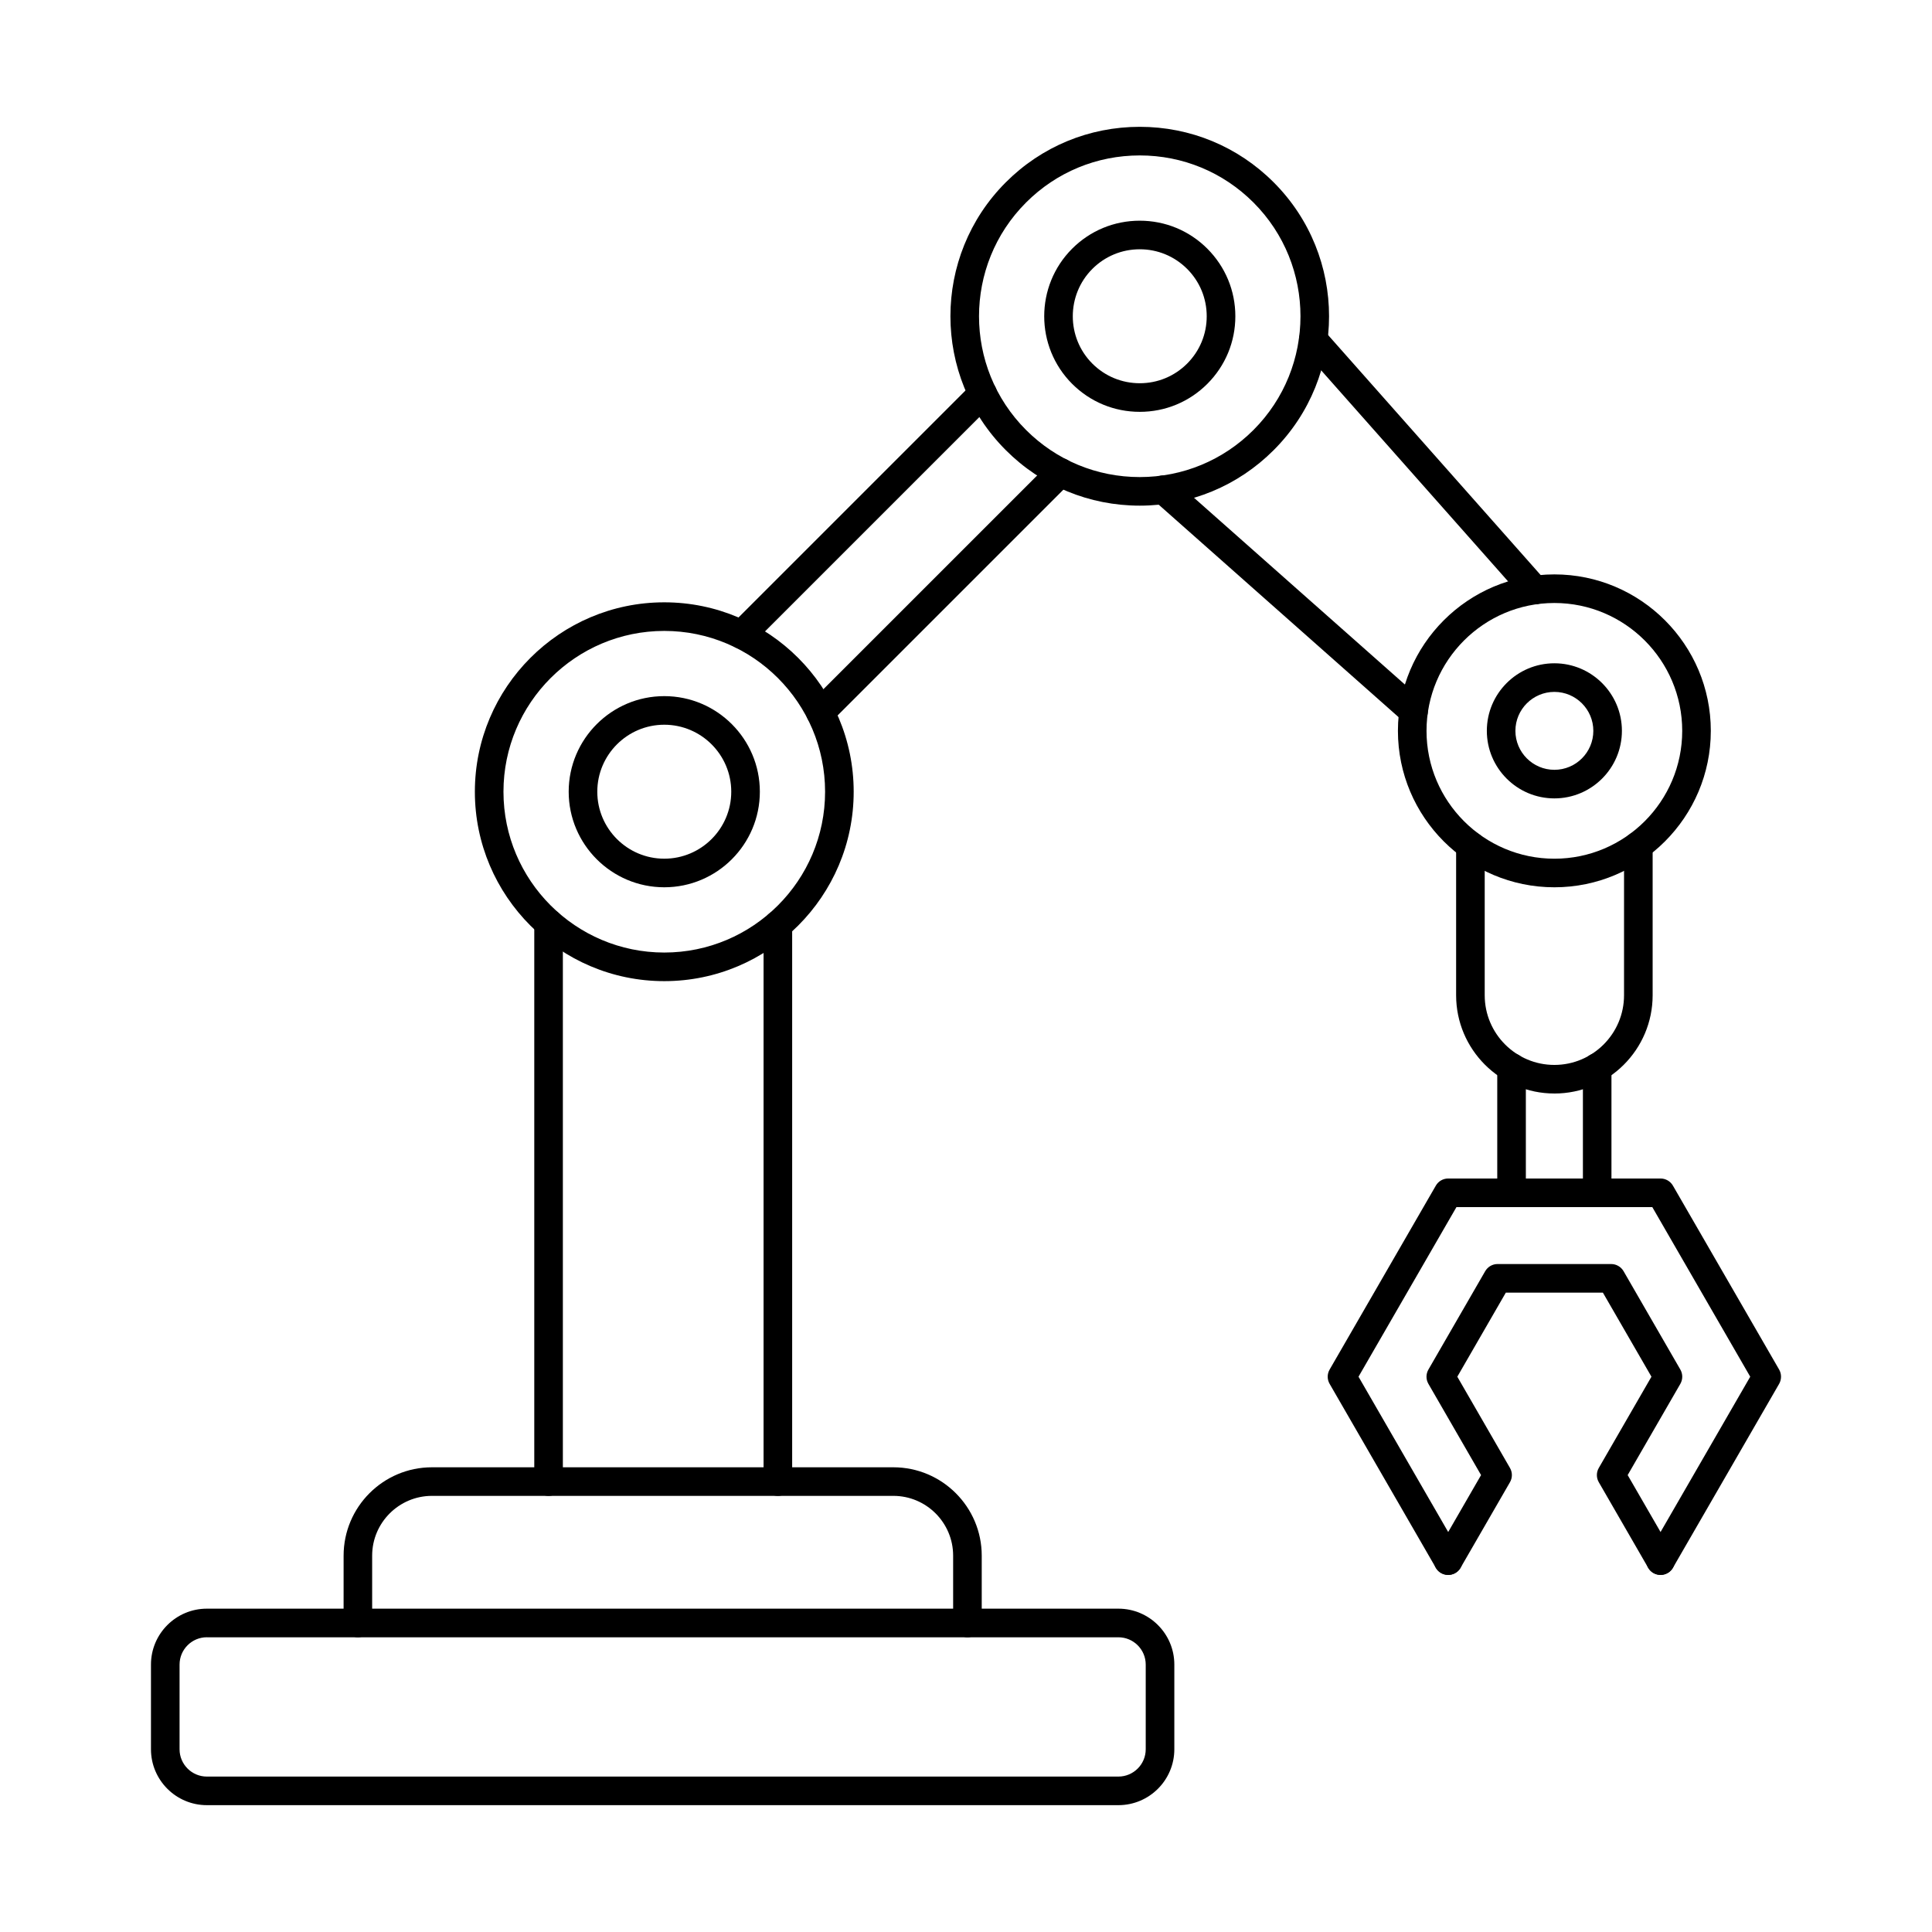 <?xml version="1.0" encoding="UTF-8"?>
<!-- Uploaded to: ICON Repo, www.iconrepo.com, Generator: ICON Repo Mixer Tools -->
<svg fill="#000000" width="800px" height="800px" version="1.1" viewBox="144 144 512 512" xmlns="http://www.w3.org/2000/svg">
 <g fill-rule="evenodd">
  <path d="m198.82 577.89c-3.984 0-7.234 3.25-7.234 7.238v22.449c0 3.988 3.246 7.234 7.231 7.234h241.57c3.984 0 7.242-3.246 7.242-7.231v-22.449c0-3.988-3.258-7.234-7.242-7.234h-241.57zm241.57 44.496h-241.57c-8.168 0-14.812-6.641-14.812-14.812v-22.449c0-8.168 6.641-14.812 14.812-14.812h241.57c8.172 0 14.82 6.644 14.82 14.812v22.449c0 8.172-6.652 14.812-14.82 14.812z"/>
  <path d="m400.38 577.89c-2.094 0-3.789-1.695-3.789-3.789v-17.836c0-8.734-7.106-15.844-15.848-15.844h-122.27c-8.73 0-15.848 7.109-15.848 15.844v17.836c0 2.09-1.688 3.789-3.781 3.789-2.102 0-3.789-1.699-3.789-3.789l0.004-17.836c0-12.914 10.496-23.418 23.414-23.418h122.27c12.918 0 23.426 10.508 23.426 23.422v17.836c0 2.09-1.695 3.789-3.789 3.789z"/>
  <path d="m289.38 540.43c-2.094 0-3.793-1.695-3.793-3.789v-148c0-2.09 1.695-3.789 3.789-3.789s3.789 1.695 3.789 3.789v148c0 2.094-1.699 3.789-3.789 3.789zm60.766 0c-2.094 0-3.793-1.695-3.793-3.789v-147.51c0-2.094 1.695-3.789 3.789-3.789s3.789 1.695 3.789 3.789v147.51c0 2.094-1.699 3.789-3.789 3.789z"/>
  <path d="m320.04 311.2c-23.496 0-42.617 19.121-42.617 42.617 0 23.5 19.125 42.617 42.617 42.617 23.504 0 42.617-19.117 42.617-42.617s-19.113-42.617-42.617-42.617zm0 92.812c-27.676 0-50.195-22.516-50.195-50.195 0.004-27.68 22.52-50.195 50.195-50.195 27.68 0 50.195 22.52 50.195 50.195 0 27.68-22.516 50.195-50.195 50.195z"/>
  <path d="m320.04 336.06c-9.785 0-17.75 7.965-17.75 17.75 0 9.789 7.961 17.75 17.75 17.75 9.789 0 17.75-7.961 17.75-17.75s-7.965-17.75-17.75-17.75zm0 43.078c-13.961 0-25.332-11.363-25.332-25.328 0.004-13.969 11.367-25.328 25.332-25.328 13.973 0 25.328 11.363 25.328 25.328s-11.355 25.328-25.328 25.328z"/>
  <path d="m340.55 315.95c-0.977 0-1.945-0.367-2.684-1.109-1.48-1.48-1.48-3.879 0-5.359l63.863-63.859c1.469-1.48 3.875-1.48 5.356 0s1.48 3.879 0 5.359l-63.859 63.855c-0.742 0.738-1.711 1.109-2.676 1.109zm20.879 20.625c-0.965 0-1.945-0.371-2.684-1.109-1.48-1.48-1.48-3.879 0-5.359l63.609-63.598c1.469-1.48 3.875-1.48 5.356 0s1.48 3.879 0 5.359l-63.605 63.598c-0.738 0.742-1.707 1.109-2.676 1.109z"/>
  <path d="m446.05 185.19c-11.387 0-22.094 4.434-30.137 12.484-16.617 16.617-16.617 43.656 0 60.27 8.043 8.047 18.75 12.484 30.137 12.484 11.379 0 22.086-4.434 30.137-12.484 16.605-16.617 16.605-43.656 0-60.27-8.051-8.051-18.758-12.484-30.137-12.484zm0 92.812c-13.41 0-26.023-5.223-35.496-14.703-19.574-19.57-19.578-51.414 0-70.988 9.473-9.48 22.082-14.703 35.492-14.703 13.402 0 26.012 5.223 35.484 14.703 19.578 19.574 19.578 51.418 0 70.988-9.473 9.48-22.082 14.703-35.484 14.703z"/>
  <path d="m446.05 210.06c-4.746 0-9.207 1.848-12.562 5.199-6.914 6.922-6.918 18.184 0 25.102 3.356 3.352 7.816 5.199 12.562 5.199 4.738 0 9.195-1.848 12.551-5.199 3.348-3.356 5.191-7.809 5.191-12.551 0-4.742-1.844-9.199-5.191-12.551-3.356-3.352-7.816-5.199-12.551-5.199zm0 43.082c-6.769 0-13.133-2.633-17.922-7.418-9.867-9.879-9.867-25.945 0-35.82 4.789-4.785 11.148-7.418 17.918-7.418 6.762 0 13.125 2.633 17.91 7.418 4.777 4.785 7.422 11.145 7.422 17.91s-2.644 13.125-7.422 17.91c-4.785 4.781-11.148 7.418-17.91 7.418z"/>
  <path d="m555.93 303.8c-18.68 0-33.887 15.199-33.887 33.883s15.207 33.883 33.887 33.883c18.68 0 33.875-15.199 33.875-33.883 0-18.68-15.195-33.883-33.875-33.883zm0 75.34c-22.863 0-41.465-18.598-41.465-41.461 0-22.859 18.602-41.457 41.465-41.457 22.855 0 41.453 18.598 41.453 41.457s-18.602 41.461-41.453 41.461z"/>
  <path d="m550.75 304.16c-1.047 0-2.082-0.43-2.832-1.277l-58.723-66.301c-1.383-1.566-1.242-3.961 0.324-5.348 1.57-1.387 3.965-1.242 5.348 0.324l58.723 66.301c1.383 1.566 1.242 3.961-0.328 5.348-0.719 0.641-1.617 0.953-2.516 0.953zm-32.141 32.137c-0.887 0-1.789-0.312-2.508-0.953l-66.301-58.719c-1.57-1.387-1.719-3.781-0.328-5.348 1.383-1.57 3.777-1.711 5.348-0.324l66.301 58.715c1.57 1.387 1.707 3.781 0.324 5.348-0.75 0.844-1.797 1.277-2.84 1.277z"/>
  <path d="m555.93 327.36c-5.691 0-10.332 4.633-10.332 10.324 0.004 5.691 4.637 10.324 10.332 10.324 5.695 0 10.32-4.633 10.32-10.324s-4.629-10.324-10.32-10.324zm0 28.223c-9.879 0-17.902-8.031-17.902-17.902s8.023-17.902 17.898-17.902c9.867 0 17.898 8.031 17.898 17.902s-8.031 17.902-17.898 17.902z"/>
  <path d="m555.93 433.79c-14.359 0-26.043-11.68-26.043-26.035v-39.664c0-2.09 1.695-3.789 3.789-3.789s3.789 1.699 3.789 3.789v39.664c0 10.18 8.277 18.461 18.461 18.461 10.176 0 18.461-8.281 18.461-18.461l0.004-39.664c0-2.09 1.684-3.789 3.789-3.789 2.094 0 3.789 1.699 3.789 3.789v39.664c0 14.355-11.684 26.039-26.039 26.039z"/>
  <path d="m544.58 463.89c-2.09 0-3.793-1.695-3.793-3.789v-33.234c0-2.094 1.695-3.789 3.789-3.789s3.789 1.695 3.789 3.789l0.004 33.234c0 2.094-1.699 3.789-3.789 3.789zm22.688 0c-2.094 0-3.781-1.695-3.781-3.789v-33.234c0-2.094 1.688-3.789 3.777-3.789 2.102 0 3.789 1.695 3.789 3.789v33.234c0 2.094-1.688 3.789-3.789 3.789z"/>
  <path d="m584.06 561.37c-0.641 0-1.293-0.164-1.895-0.508-1.805-1.047-2.426-3.363-1.383-5.176l27.047-46.844-25.953-44.949h-51.902l-25.953 44.949 27.047 46.844c1.047 1.812 0.426 4.129-1.391 5.176-1.816 1.043-4.125 0.426-5.172-1.387l-28.141-48.738c-0.68-1.172-0.68-2.617 0-3.789l28.145-48.738c0.672-1.172 1.922-1.895 3.273-1.895h56.277c1.359 0 2.606 0.723 3.285 1.895l28.145 48.738c0.672 1.172 0.668 2.617 0 3.789l-28.141 48.738c-0.699 1.215-1.973 1.895-3.285 1.895z"/>
  <path d="m584.07 561.37c-1.316 0-2.586-0.68-3.289-1.895l-13.082-22.668c-0.68-1.172-0.68-2.617 0-3.789l13.953-24.176-12.867-22.277h-25.727l-12.855 22.277 13.953 24.176c0.68 1.172 0.68 2.617 0 3.789l-13.086 22.668c-1.047 1.812-3.363 2.434-5.18 1.387s-2.426-3.363-1.383-5.176l11.992-20.773-13.953-24.176c-0.68-1.172-0.68-2.617 0-3.789l15.047-26.07c0.68-1.172 1.922-1.895 3.277-1.895h30.109c1.352 0 2.602 0.723 3.285 1.895l15.047 26.07c0.672 1.172 0.672 2.617 0 3.789l-13.961 24.176 12 20.773c1.047 1.812 0.422 4.129-1.391 5.176-0.59 0.344-1.242 0.508-1.883 0.508z"/>
 </g>
</svg>